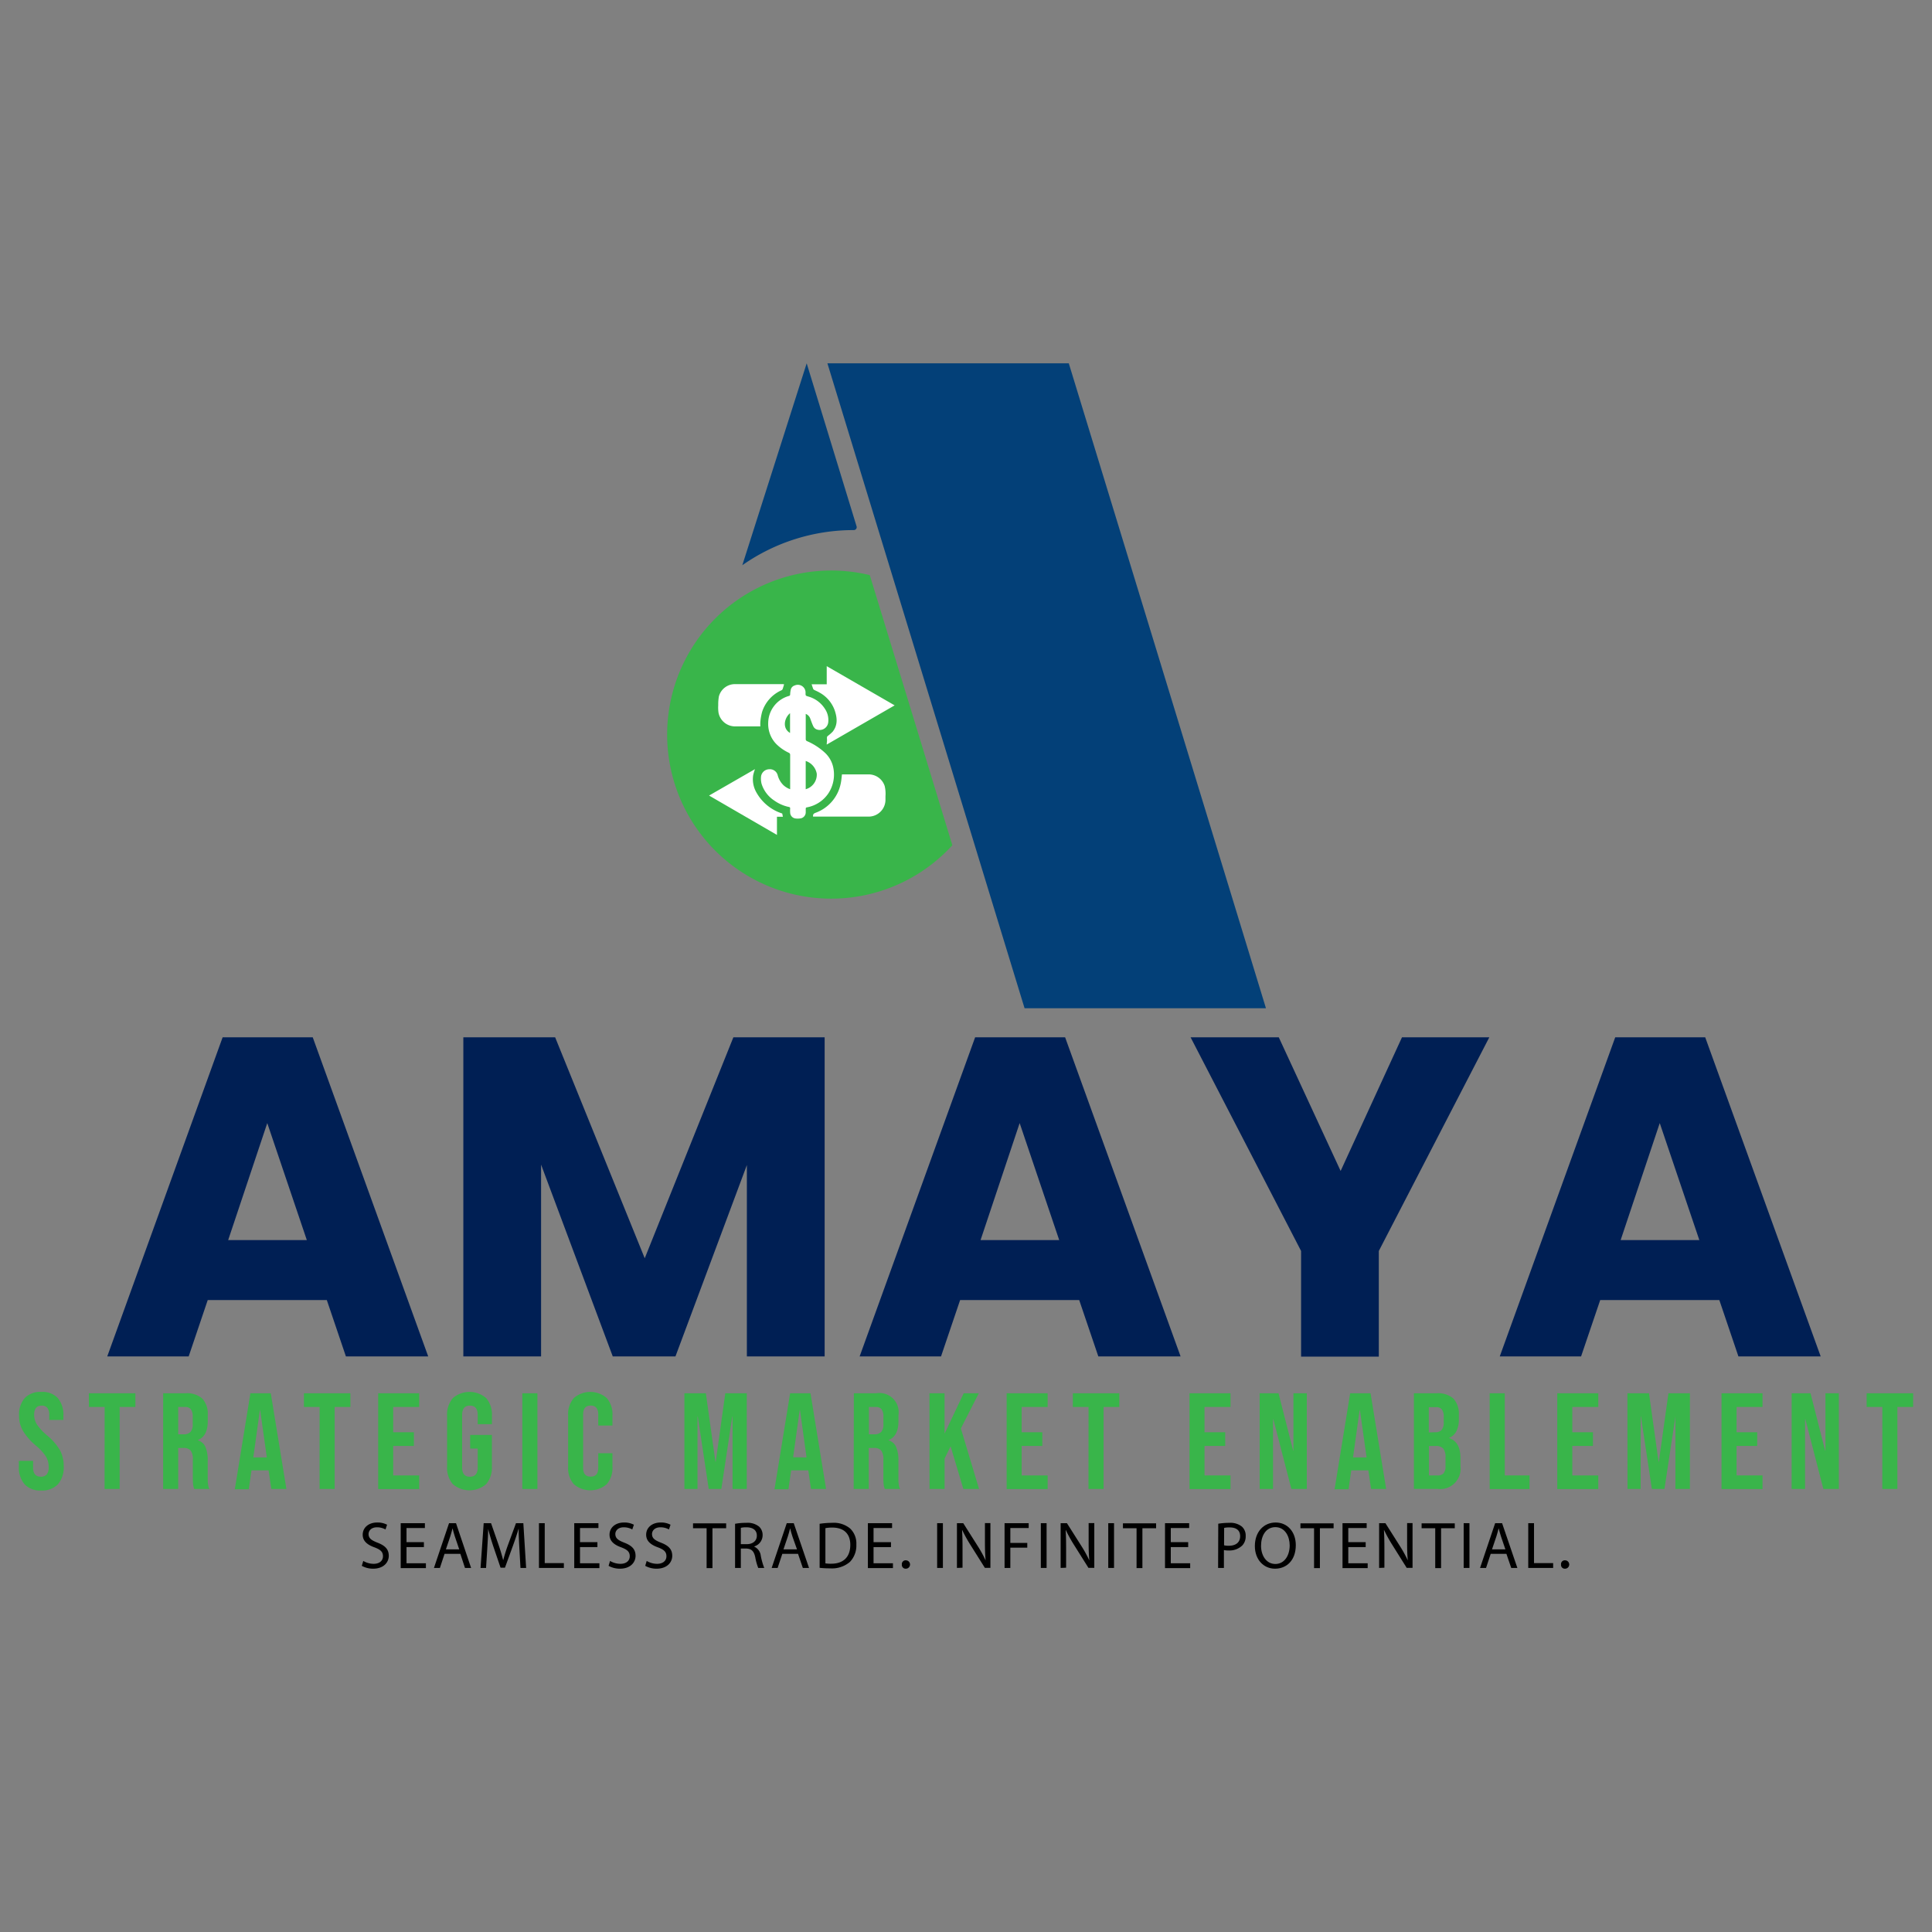 <svg xmlns="http://www.w3.org/2000/svg" id="Layer_1" data-name="Layer 1" viewBox="0 0 512 512"><rect x="0" y="0" width="512" height="512" fill="#808080" stroke="none"/><defs><style>.cls-1{fill:#39b54a;}.cls-2{fill:#001f54;}.cls-3{fill:#034078;}.cls-4{fill:#fff;}</style></defs><path class="cls-1" d="M6.49,393.32A6.8,6.8,0,0,1,5,388.59v-1.45H8.77v1.74q0,2.46,2.07,2.46a2,2,0,0,0,1.54-.6,2.89,2.89,0,0,0,.52-1.94,5.38,5.38,0,0,0-.72-2.8,13.37,13.37,0,0,0-2.69-2.92,15.92,15.92,0,0,1-3.44-3.94,8,8,0,0,1-1-4,6.64,6.64,0,0,1,1.52-4.66A5.73,5.73,0,0,1,11,368.87a5.49,5.49,0,0,1,4.33,1.65,6.89,6.89,0,0,1,1.47,4.73v1.05H13.05V375a2.9,2.9,0,0,0-.51-1.9,1.84,1.84,0,0,0-1.49-.6c-1.33,0-2,.81-2,2.43a4.86,4.86,0,0,0,.74,2.58,14.8,14.8,0,0,0,2.7,2.9,14.86,14.86,0,0,1,3.45,4,8.83,8.83,0,0,1,.94,4.16,6.79,6.79,0,0,1-1.54,4.79A5.81,5.81,0,0,1,10.87,395,5.59,5.59,0,0,1,6.49,393.32Z"></path><path class="cls-1" d="M27.73,372.86H23.56v-3.63H35.88v3.63H31.71V394.6h-4Z"></path><path class="cls-1" d="M43.24,369.23h5.91a6.11,6.11,0,0,1,4.49,1.43,6.09,6.09,0,0,1,1.42,4.41v1.56q0,3.94-2.61,5v.07a3.11,3.11,0,0,1,2,1.78,8.89,8.89,0,0,1,.6,3.58v4.46c0,.73,0,1.31.07,1.76a4.21,4.21,0,0,0,.37,1.32H51.47a5.47,5.47,0,0,1-.29-1.16,16.39,16.39,0,0,1-.08-1.95v-4.64a3.91,3.91,0,0,0-.56-2.43,2.37,2.37,0,0,0-1.94-.69H47.23V394.6h-4Zm5.44,10.88a2.4,2.4,0,0,0,1.79-.62,2.91,2.91,0,0,0,.6-2.07v-1.95a3.21,3.21,0,0,0-.49-2,1.85,1.85,0,0,0-1.54-.61H47.23v7.25Z"></path><path class="cls-1" d="M66.36,369.23h5.4L75.9,394.6h-4l-.73-5v.07H66.65l-.72,5h-3.7Zm4.35,17-1.77-12.54h-.07l-1.74,12.54Z"></path><path class="cls-1" d="M84.7,372.86H80.54v-3.63H92.86v3.63H88.69V394.6h-4Z"></path><path class="cls-1" d="M100.22,369.23h10.87v3.63H104.2v6.7h5.48v3.63H104.2V391h6.89v3.62H100.22Z"></path><path class="cls-1" d="M120,393.32a6.76,6.76,0,0,1-1.52-4.73V375.25a6.76,6.76,0,0,1,1.52-4.73,6.76,6.76,0,0,1,8.85,0,6.76,6.76,0,0,1,1.52,4.73v2.17h-3.77V375c0-1.66-.69-2.5-2.07-2.5s-2.06.84-2.06,2.5v13.89c0,1.64.69,2.46,2.06,2.46s2.07-.82,2.07-2.46v-5h-2v-3.62h5.76v8.3a6.76,6.76,0,0,1-1.52,4.73,6.76,6.76,0,0,1-8.85,0Z"></path><path class="cls-1" d="M138.42,369.23h4V394.6h-4Z"></path><path class="cls-1" d="M152.07,393.34a6.53,6.53,0,0,1-1.51-4.61V375.1a6.51,6.51,0,0,1,1.51-4.6,6.66,6.66,0,0,1,8.73,0,6.55,6.55,0,0,1,1.51,4.6v2.69h-3.77v-2.94c0-1.57-.67-2.36-2-2.36s-2,.79-2,2.36V389c0,1.55.66,2.32,2,2.32s2-.77,2-2.32v-3.88h3.77v3.59a6.58,6.58,0,0,1-1.51,4.61,6.66,6.66,0,0,1-8.73,0Z"></path><path class="cls-1" d="M181.37,369.23h5.69l2.54,18.16h.07l2.54-18.16h5.69V394.6h-3.77V375.39h-.07l-2.9,19.21h-3.34l-2.9-19.21h-.07V394.6h-3.48Z"></path><path class="cls-1" d="M209.39,369.23h5.4l4.13,25.37h-4l-.72-5v.07h-4.53l-.73,5h-3.69Zm4.35,17L212,373.65h-.07l-1.74,12.54Z"></path><path class="cls-1" d="M226.28,369.23h5.91a5.1,5.1,0,0,1,5.91,5.84v1.56q0,3.94-2.61,5v.07a3.11,3.11,0,0,1,2,1.78,8.89,8.89,0,0,1,.6,3.58v4.46c0,.73,0,1.31.07,1.76a4.21,4.21,0,0,0,.37,1.32h-4.06a5.47,5.47,0,0,1-.29-1.16,16.39,16.39,0,0,1-.08-1.95v-4.64a3.91,3.91,0,0,0-.56-2.43,2.37,2.37,0,0,0-1.94-.69h-1.37V394.6h-4Zm5.44,10.88a2.4,2.4,0,0,0,1.79-.62,2.91,2.91,0,0,0,.6-2.07v-1.95a3.21,3.21,0,0,0-.49-2,1.85,1.85,0,0,0-1.54-.61h-1.81v7.25Z"></path><path class="cls-1" d="M246.32,369.23h4v10.69l5.07-10.69h4l-4.75,9.32,4.82,16.05h-4.16l-3.38-11.3-1.59,3.22v8.08h-4Z"></path><path class="cls-1" d="M266.77,369.23h10.87v3.63h-6.89v6.7h5.48v3.63h-5.48V391h6.89v3.62H266.77Z"></path><path class="cls-1" d="M288.48,372.86h-4.17v-3.63h12.32v3.63h-4.17V394.6h-4Z"></path><path class="cls-1" d="M315.23,369.23H326.1v3.63h-6.89v6.7h5.48v3.63h-5.48V391h6.89v3.62H315.23Z"></path><path class="cls-1" d="M333.82,369.23h5l3.88,15.19h.07V369.23h3.55V394.6h-4.09l-4.79-18.52h-.07V394.6h-3.55Z"></path><path class="cls-1" d="M357.81,369.23h5.4l4.14,25.37h-4l-.73-5v.07H358.1l-.72,5h-3.7Zm4.35,17-1.77-12.54h-.08l-1.74,12.54Z"></path><path class="cls-1" d="M374.7,369.23h6a6.15,6.15,0,0,1,4.5,1.43,6.08,6.08,0,0,1,1.41,4.41v1a6.85,6.85,0,0,1-.64,3.19,3.69,3.69,0,0,1-1.93,1.78v.07q3,1,3,5.29v2.18a5.4,5.4,0,0,1-6.06,6H374.7Zm5.55,10.33A2.38,2.38,0,0,0,382,379a2.93,2.93,0,0,0,.6-2.07v-1.41a3.21,3.21,0,0,0-.49-2,1.84,1.84,0,0,0-1.54-.61h-1.92v6.7ZM381,391a2,2,0,0,0,1.56-.56,2.89,2.89,0,0,0,.51-1.94v-2.21a3.65,3.65,0,0,0-.6-2.41,2.52,2.52,0,0,0-2-.67h-1.78V391Z"></path><path class="cls-1" d="M394.78,369.23h4V391h6.56v3.62H394.78Z"></path><path class="cls-1" d="M412.69,369.23h10.87v3.63h-6.88v6.7h5.47v3.63h-5.47V391h6.88v3.62H412.69Z"></path><path class="cls-1" d="M431.28,369.23H437l2.54,18.16h.07l2.54-18.16h5.69V394.6H444V375.39H444l-2.9,19.21h-3.34l-2.89-19.21h-.08V394.6h-3.48Z"></path><path class="cls-1" d="M456.22,369.23h10.87v3.63h-6.88v6.7h5.47v3.63h-5.47V391h6.88v3.62H456.22Z"></path><path class="cls-1" d="M474.81,369.23h5l3.87,15.19h.08V369.23h3.55V394.6h-4.1l-4.78-18.52h-.07V394.6h-3.56Z"></path><path class="cls-1" d="M498.84,372.86h-4.16v-3.63H507v3.63h-4.17V394.6h-4Z"></path><path class="cls-2" d="M86.61,344.53H55.05L50,359.47H28.42L59,274.9H82.88l30.6,84.57H91.67Zm-5.3-15.9-10.48-31-10.36,31Z"></path><path class="cls-2" d="M218.54,274.9v84.57H197.93V308.75L179,359.47H162.39l-19-50.84v50.84h-20.6V274.9h24.33l23.74,58.55,23.49-58.55Z"></path><path class="cls-2" d="M286,344.53H254.44l-5.06,14.94H227.81l30.61-84.57h23.85l30.6,84.57h-21.8Zm-5.3-15.9-10.48-31-10.36,31Z"></path><path class="cls-2" d="M394.68,274.9,365.4,331.52v28H344.8v-28L315.52,274.9h23.37l16.39,35.42,16.26-35.42Z"></path><path class="cls-2" d="M455.64,344.53H424.07L419,359.47H397.45l30.6-84.57H451.9l30.6,84.57H460.7Zm-5.3-15.9-10.49-31-10.36,31Z"></path><polygon class="cls-3" points="283.24 96.28 280.14 96.28 220.31 96.28 219.27 96.28 232.78 140.48 237.16 154.79 250.89 199.7 257.5 221.33 261.4 234.1 271.52 267.19 272.56 267.19 332.38 267.19 335.49 267.19 283.24 96.28"></polygon><path class="cls-3" d="M213.78,96.28,227,139.48a.77.77,0,0,1-.74,1h0a51.28,51.28,0,0,0-29.54,9.31Z"></path><path class="cls-1" d="M244.65,198.67,252.38,224a43.48,43.48,0,1,1-21.88-71.59Z"></path><path class="cls-4" d="M209.4,209.15v-2.38q0-3.35,0-6.68a.59.59,0,0,0-.38-.61,11.77,11.77,0,0,1-3.36-2.37,7.61,7.61,0,0,1-2.08-5.52,7.52,7.52,0,0,1,5.48-7.15.4.4,0,0,0,.34-.44,6.66,6.66,0,0,1,.19-1.34,1.49,1.49,0,0,1,1-1,2.05,2.05,0,0,1,2.89,2c0,.72,0,.71.77.94a7.65,7.65,0,0,1,4.39,3.29,5.28,5.28,0,0,1,.84,3.62,2.27,2.27,0,0,1-3.2,1.73,1.67,1.67,0,0,1-.76-.79c-.32-.67-.55-1.38-.82-2.08a2.06,2.06,0,0,0-1.17-1.18,2,2,0,0,0,0,.31q0,3.17,0,6.33a.56.56,0,0,0,.39.6,16.69,16.69,0,0,1,4.57,2.94,7.42,7.42,0,0,1,2.41,4.45,9.07,9.07,0,0,1-1.38,6.44,8.75,8.75,0,0,1-5.69,3.7c-.22.05-.3.12-.3.35s0,.68,0,1A1.64,1.64,0,0,1,212,216.9a4.38,4.38,0,0,1-1.2,0,1.61,1.61,0,0,1-1.4-1.56,8.06,8.06,0,0,1,0-1.1c0-.23-.07-.32-.3-.38a10.27,10.27,0,0,1-3.93-1.72,8.21,8.21,0,0,1-3.34-4.41,5.51,5.51,0,0,1-.13-2.06,2.22,2.22,0,0,1,2.14-1.81,2.13,2.13,0,0,1,2.26,1.59,5.69,5.69,0,0,0,1.54,2.65A5.17,5.17,0,0,0,209.4,209.15Zm4.12,0a4,4,0,0,0,2.93-4.12,4.37,4.37,0,0,0-2.93-3.37ZM209.37,189c-1.52,1.26-2.12,4,0,5.24Z"></path><path class="cls-4" d="M237.09,186.93l-18,10.39c0-.43.07-.77.08-1.11s-.06-.58,0-.87a.49.49,0,0,1,.21-.31,11.34,11.34,0,0,0,1.27-1.11c1.42-1.77,1.22-3.74.54-5.71a8.73,8.73,0,0,0-4.08-4.71c-.42-.25-.88-.43-1.32-.66a.59.59,0,0,1-.28-.26c-.15-.39-.27-.79-.42-1.23h4v-4.81Z"></path><path class="cls-4" d="M215.46,216.42c0-.63.07-.75.61-1a10.43,10.43,0,0,0,6.72-7.72c.18-.79.23-1.62.34-2.48.13,0,.3,0,.47,0h6.64a4.47,4.47,0,0,1,4.21,3.08,8.76,8.76,0,0,1,.21,2.7c0,.3,0,.61,0,.91a4.47,4.47,0,0,1-4.43,4.5c-3.7,0-7.41,0-11.11,0h-3.67Z"></path><path class="cls-4" d="M207.79,181.36c-.14.46-.25.89-.41,1.31a.66.66,0,0,1-.33.28,9.42,9.42,0,0,0-5.1,5.76,15.38,15.38,0,0,0-.45,2.63,9,9,0,0,0,0,1.16c-.1,0-.18,0-.26,0-2.11,0-4.23,0-6.34,0a4.46,4.46,0,0,1-4.49-3.66,9.51,9.51,0,0,1-.07-1.93,12.07,12.07,0,0,1,.17-2.33,4.39,4.39,0,0,1,4.23-3.28h12.79Z"></path><path class="cls-4" d="M187.91,210.83l12.17-7a12.62,12.62,0,0,0-.48,1.6,7.06,7.06,0,0,0,.91,4.67,12,12,0,0,0,6.79,5.49l.17.86H205.9v4.81Z"></path><path d="M96.27,413.66a5.43,5.43,0,0,0,2.74.77c1.57,0,2.48-.83,2.48-2s-.63-1.75-2.23-2.36c-1.94-.69-3.14-1.69-3.14-3.36,0-1.85,1.54-3.23,3.84-3.23a5.31,5.31,0,0,1,2.62.59l-.42,1.25a4.62,4.62,0,0,0-2.25-.57c-1.62,0-2.24,1-2.24,1.78,0,1.11.73,1.65,2.36,2.29,2,.77,3,1.74,3,3.48s-1.36,3.42-4.15,3.42a6.14,6.14,0,0,1-3-.76Z"></path><path d="M112.34,410h-4.61v4.28h5.14v1.28h-6.68V403.66h6.41v1.28h-4.87v3.75h4.61Z"></path><path d="M117.81,411.79l-1.23,3.73H115l4-11.86h1.85l4,11.86h-1.63L122,411.79Zm3.89-1.2-1.16-3.41c-.26-.78-.44-1.48-.61-2.17h0c-.18.71-.37,1.43-.6,2.15l-1.16,3.43Z"></path><path d="M137.64,410.31c-.09-1.65-.2-3.64-.18-5.12h-.05c-.41,1.39-.9,2.87-1.5,4.51l-2.09,5.75h-1.17l-1.92-5.65c-.56-1.67-1-3.2-1.37-4.61h0c0,1.48-.13,3.47-.23,5.25l-.32,5.08h-1.46l.83-11.86h1.95l2,5.74c.49,1.46.89,2.76,1.19,4h.06a41.68,41.68,0,0,1,1.25-4l2.11-5.74h1.95l.74,11.86h-1.5Z"></path><path d="M142.83,403.66h1.53v10.58h5.07v1.28h-6.6Z"></path><path d="M158.32,410h-4.61v4.28h5.14v1.28h-6.67V403.66h6.41v1.28h-4.88v3.75h4.61Z"></path><path d="M161.67,413.66a5.43,5.43,0,0,0,2.74.77c1.57,0,2.48-.83,2.48-2s-.63-1.75-2.23-2.36c-1.94-.69-3.13-1.69-3.13-3.36,0-1.85,1.53-3.23,3.83-3.23a5.39,5.39,0,0,1,2.63.59l-.43,1.25a4.58,4.58,0,0,0-2.25-.57c-1.62,0-2.24,1-2.24,1.78,0,1.11.73,1.65,2.36,2.29,2,.77,3,1.74,3,3.48s-1.35,3.42-4.15,3.42a6.14,6.14,0,0,1-3-.76Z"></path><path d="M171.38,413.66a5.46,5.46,0,0,0,2.75.77c1.57,0,2.48-.83,2.48-2s-.63-1.75-2.23-2.36c-1.94-.69-3.14-1.69-3.14-3.36,0-1.85,1.53-3.23,3.84-3.23a5.31,5.31,0,0,1,2.62.59l-.42,1.25a4.62,4.62,0,0,0-2.25-.57c-1.62,0-2.24,1-2.24,1.78,0,1.11.72,1.65,2.36,2.29,2,.77,3,1.74,3,3.48s-1.36,3.42-4.16,3.42a6.13,6.13,0,0,1-3-.76Z"></path><path d="M187.26,405h-3.6v-1.3h8.78V405h-3.63v10.56h-1.55Z"></path><path d="M194.8,403.82a15.73,15.73,0,0,1,2.94-.25,4.84,4.84,0,0,1,3.43,1,3,3,0,0,1,.93,2.25,3.11,3.11,0,0,1-2.23,3v.05a3,3,0,0,1,1.74,2.4,18.45,18.45,0,0,0,.92,3.25h-1.59a15.13,15.13,0,0,1-.79-2.83c-.35-1.64-1-2.25-2.38-2.31h-1.44v5.14H194.8Zm1.53,5.4h1.57c1.63,0,2.67-.9,2.67-2.25,0-1.53-1.11-2.2-2.73-2.22a6.32,6.32,0,0,0-1.51.14Z"></path><path d="M207.32,411.79l-1.24,3.73H204.5l4-11.86h1.85l4.05,11.86h-1.64l-1.27-3.73Zm3.89-1.2L210,407.18c-.26-.78-.44-1.48-.61-2.17h0c-.17.71-.37,1.43-.6,2.15l-1.16,3.43Z"></path><path d="M217.21,403.82a22,22,0,0,1,3.26-.25,6.77,6.77,0,0,1,4.8,1.48,5.45,5.45,0,0,1,1.67,4.26,6.25,6.25,0,0,1-1.7,4.61,7.31,7.31,0,0,1-5.25,1.71,24.21,24.21,0,0,1-2.78-.14Zm1.53,10.49a9.71,9.71,0,0,0,1.55.09c3.27,0,5.05-1.83,5.05-5,0-2.8-1.56-4.58-4.8-4.58a9.31,9.31,0,0,0-1.8.16Z"></path><path d="M236.12,410H231.5v4.28h5.14v1.28H230V403.66h6.41v1.28H231.5v3.75h4.62Z"></path><path d="M239,414.61a1,1,0,0,1,1.06-1.11,1.11,1.11,0,0,1,0,2.22A1,1,0,0,1,239,414.61Z"></path><path d="M249.88,403.66v11.86h-1.53V403.66Z"></path><path d="M253.6,415.52V403.66h1.67l3.8,6a32.66,32.66,0,0,1,2.13,3.86l0,0c-.14-1.59-.18-3-.18-4.88v-5h1.45v11.86H261l-3.77-6a37,37,0,0,1-2.22-4l-.05,0c.09,1.5.12,2.92.12,4.89v5.07Z"></path><path d="M266.22,403.66h6.39v1.28h-4.86v3.95h4.49v1.26h-4.49v5.37h-1.53Z"></path><path d="M277.36,403.66v11.86h-1.53V403.66Z"></path><path d="M281.08,415.52V403.66h1.67l3.8,6a32.66,32.66,0,0,1,2.13,3.86l0,0c-.14-1.59-.18-3-.18-4.88v-5H290v11.86h-1.55l-3.77-6a37,37,0,0,1-2.22-4l-.05,0c.09,1.5.12,2.92.12,4.89v5.07Z"></path><path d="M295.23,403.66v11.86H293.7V403.66Z"></path><path d="M301.2,405h-3.61v-1.3h8.79V405h-3.63v10.56H301.2Z"></path><path d="M314.88,410h-4.61v4.28h5.14v1.28h-6.67V403.66h6.4v1.28h-4.87v3.75h4.61Z"></path><path d="M322.85,403.8a18.12,18.12,0,0,1,2.94-.23,4.83,4.83,0,0,1,3.33,1,3.18,3.18,0,0,1,1,2.48,3.47,3.47,0,0,1-.92,2.53,4.88,4.88,0,0,1-3.62,1.31,5.11,5.11,0,0,1-1.23-.11v4.75h-1.54Zm1.54,5.72a5,5,0,0,0,1.26.12c1.85,0,3-.89,3-2.53s-1.11-2.33-2.8-2.33a6.28,6.28,0,0,0-1.44.13Z"></path><path d="M343.4,409.47c0,4.08-2.48,6.25-5.51,6.25s-5.34-2.43-5.34-6c0-3.77,2.35-6.24,5.51-6.24S343.4,406,343.4,409.47Zm-9.21.19c0,2.54,1.38,4.81,3.79,4.81s3.8-2.24,3.8-4.93c0-2.36-1.23-4.83-3.79-4.83S334.19,407.06,334.19,409.66Z"></path><path d="M348.24,405h-3.61v-1.3h8.79V405h-3.63v10.56h-1.55Z"></path><path d="M361.92,410h-4.61v4.28h5.14v1.28h-6.67V403.66h6.4v1.28h-4.87v3.75h4.61Z"></path><path d="M365.48,415.52V403.66h1.67l3.8,6a32.66,32.66,0,0,1,2.13,3.86l0,0c-.15-1.59-.18-3-.18-4.88v-5h1.44v11.86h-1.55l-3.76-6a37,37,0,0,1-2.22-4l-.05,0c.08,1.5.12,2.92.12,4.89v5.07Z"></path><path d="M380.35,405h-3.61v-1.3h8.79V405H381.9v10.56h-1.55Z"></path><path d="M389.42,403.66v11.86h-1.53V403.66Z"></path><path d="M395.05,411.79l-1.23,3.73h-1.59l4-11.86h1.84l4.05,11.86h-1.63l-1.27-3.73Zm3.89-1.2-1.16-3.41c-.26-.78-.44-1.48-.62-2.17h0c-.18.71-.37,1.43-.6,2.15l-1.16,3.43Z"></path><path d="M405,403.66h1.53v10.58h5.07v1.28H405Z"></path><path d="M413.69,414.61a1,1,0,0,1,1.06-1.11,1.11,1.11,0,0,1,0,2.22A1,1,0,0,1,413.69,414.61Z"></path></svg>